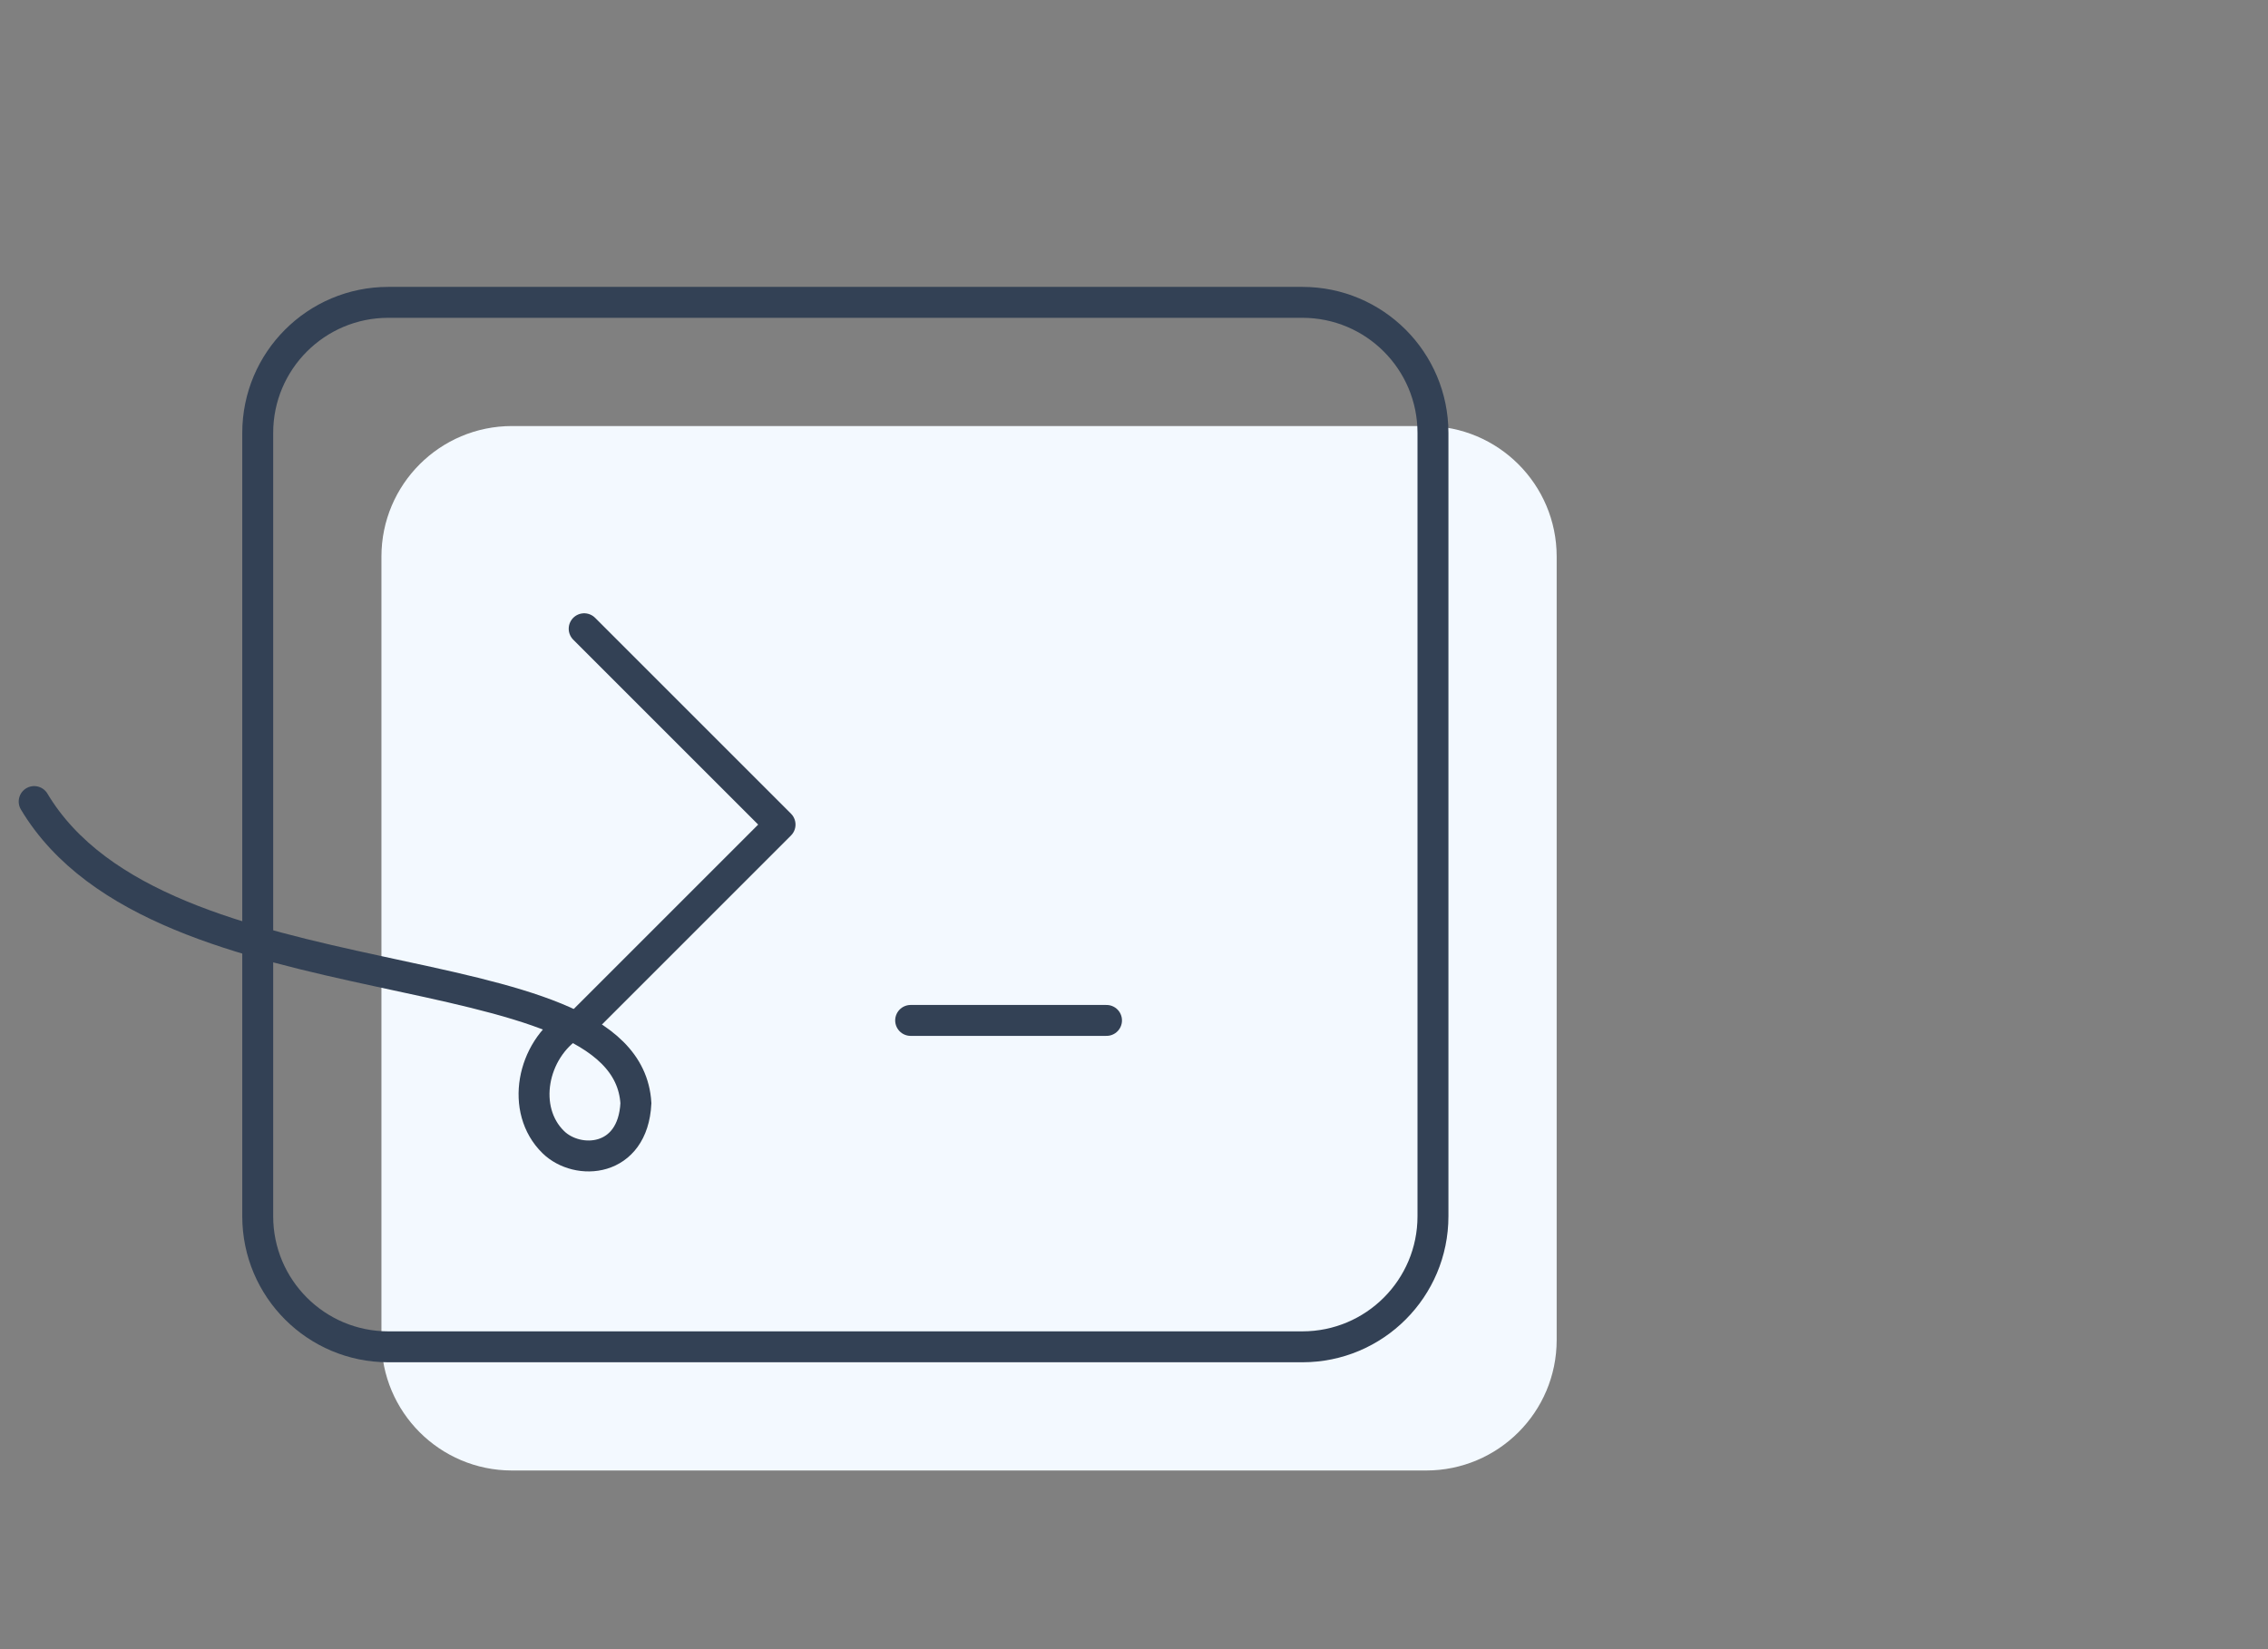<svg xmlns="http://www.w3.org/2000/svg" width="110" height="80" viewBox="0 0 110 80" fill="none"><rect x="0" y="0" width="110" height="80" fill="#808080" stroke="none"/><g clip-path="url(#clip0_1216_2775)"><path d="M18.5 27C18.5 23.502 21.335 20.667 24.833 20.667H69.167C72.665 20.667 75.5 23.502 75.5 27V65C75.5 68.498 72.665 71.333 69.167 71.333H24.833C21.335 71.333 18.5 68.498 18.5 65V27Z" fill="#F3F9FF"></path><path d="M28.333 30.5L37.833 40L28.333 49.5M44.167 49.5H53.667M18.833 65.333H63.167C66.665 65.333 69.5 62.498 69.5 59V21C69.5 17.502 66.665 14.667 63.167 14.667H18.833C15.335 14.667 12.5 17.502 12.5 21V59C12.5 62.498 15.335 65.333 18.833 65.333Z" stroke="#334155" stroke-width="1.5" stroke-linecap="round" stroke-linejoin="round"></path><path d="M1.657 38.883C7.787 49.147 30.377 45.709 30.842 53.517C30.695 56.412 28.009 56.552 26.835 55.404C25.234 53.839 25.794 50.943 27.738 49.703" stroke="#334155" stroke-width="1.5" stroke-linecap="round"></path></g><defs><clipPath id="clip0_1216_2775"><rect width="110" height="80" fill="white"></rect></clipPath></defs></svg>